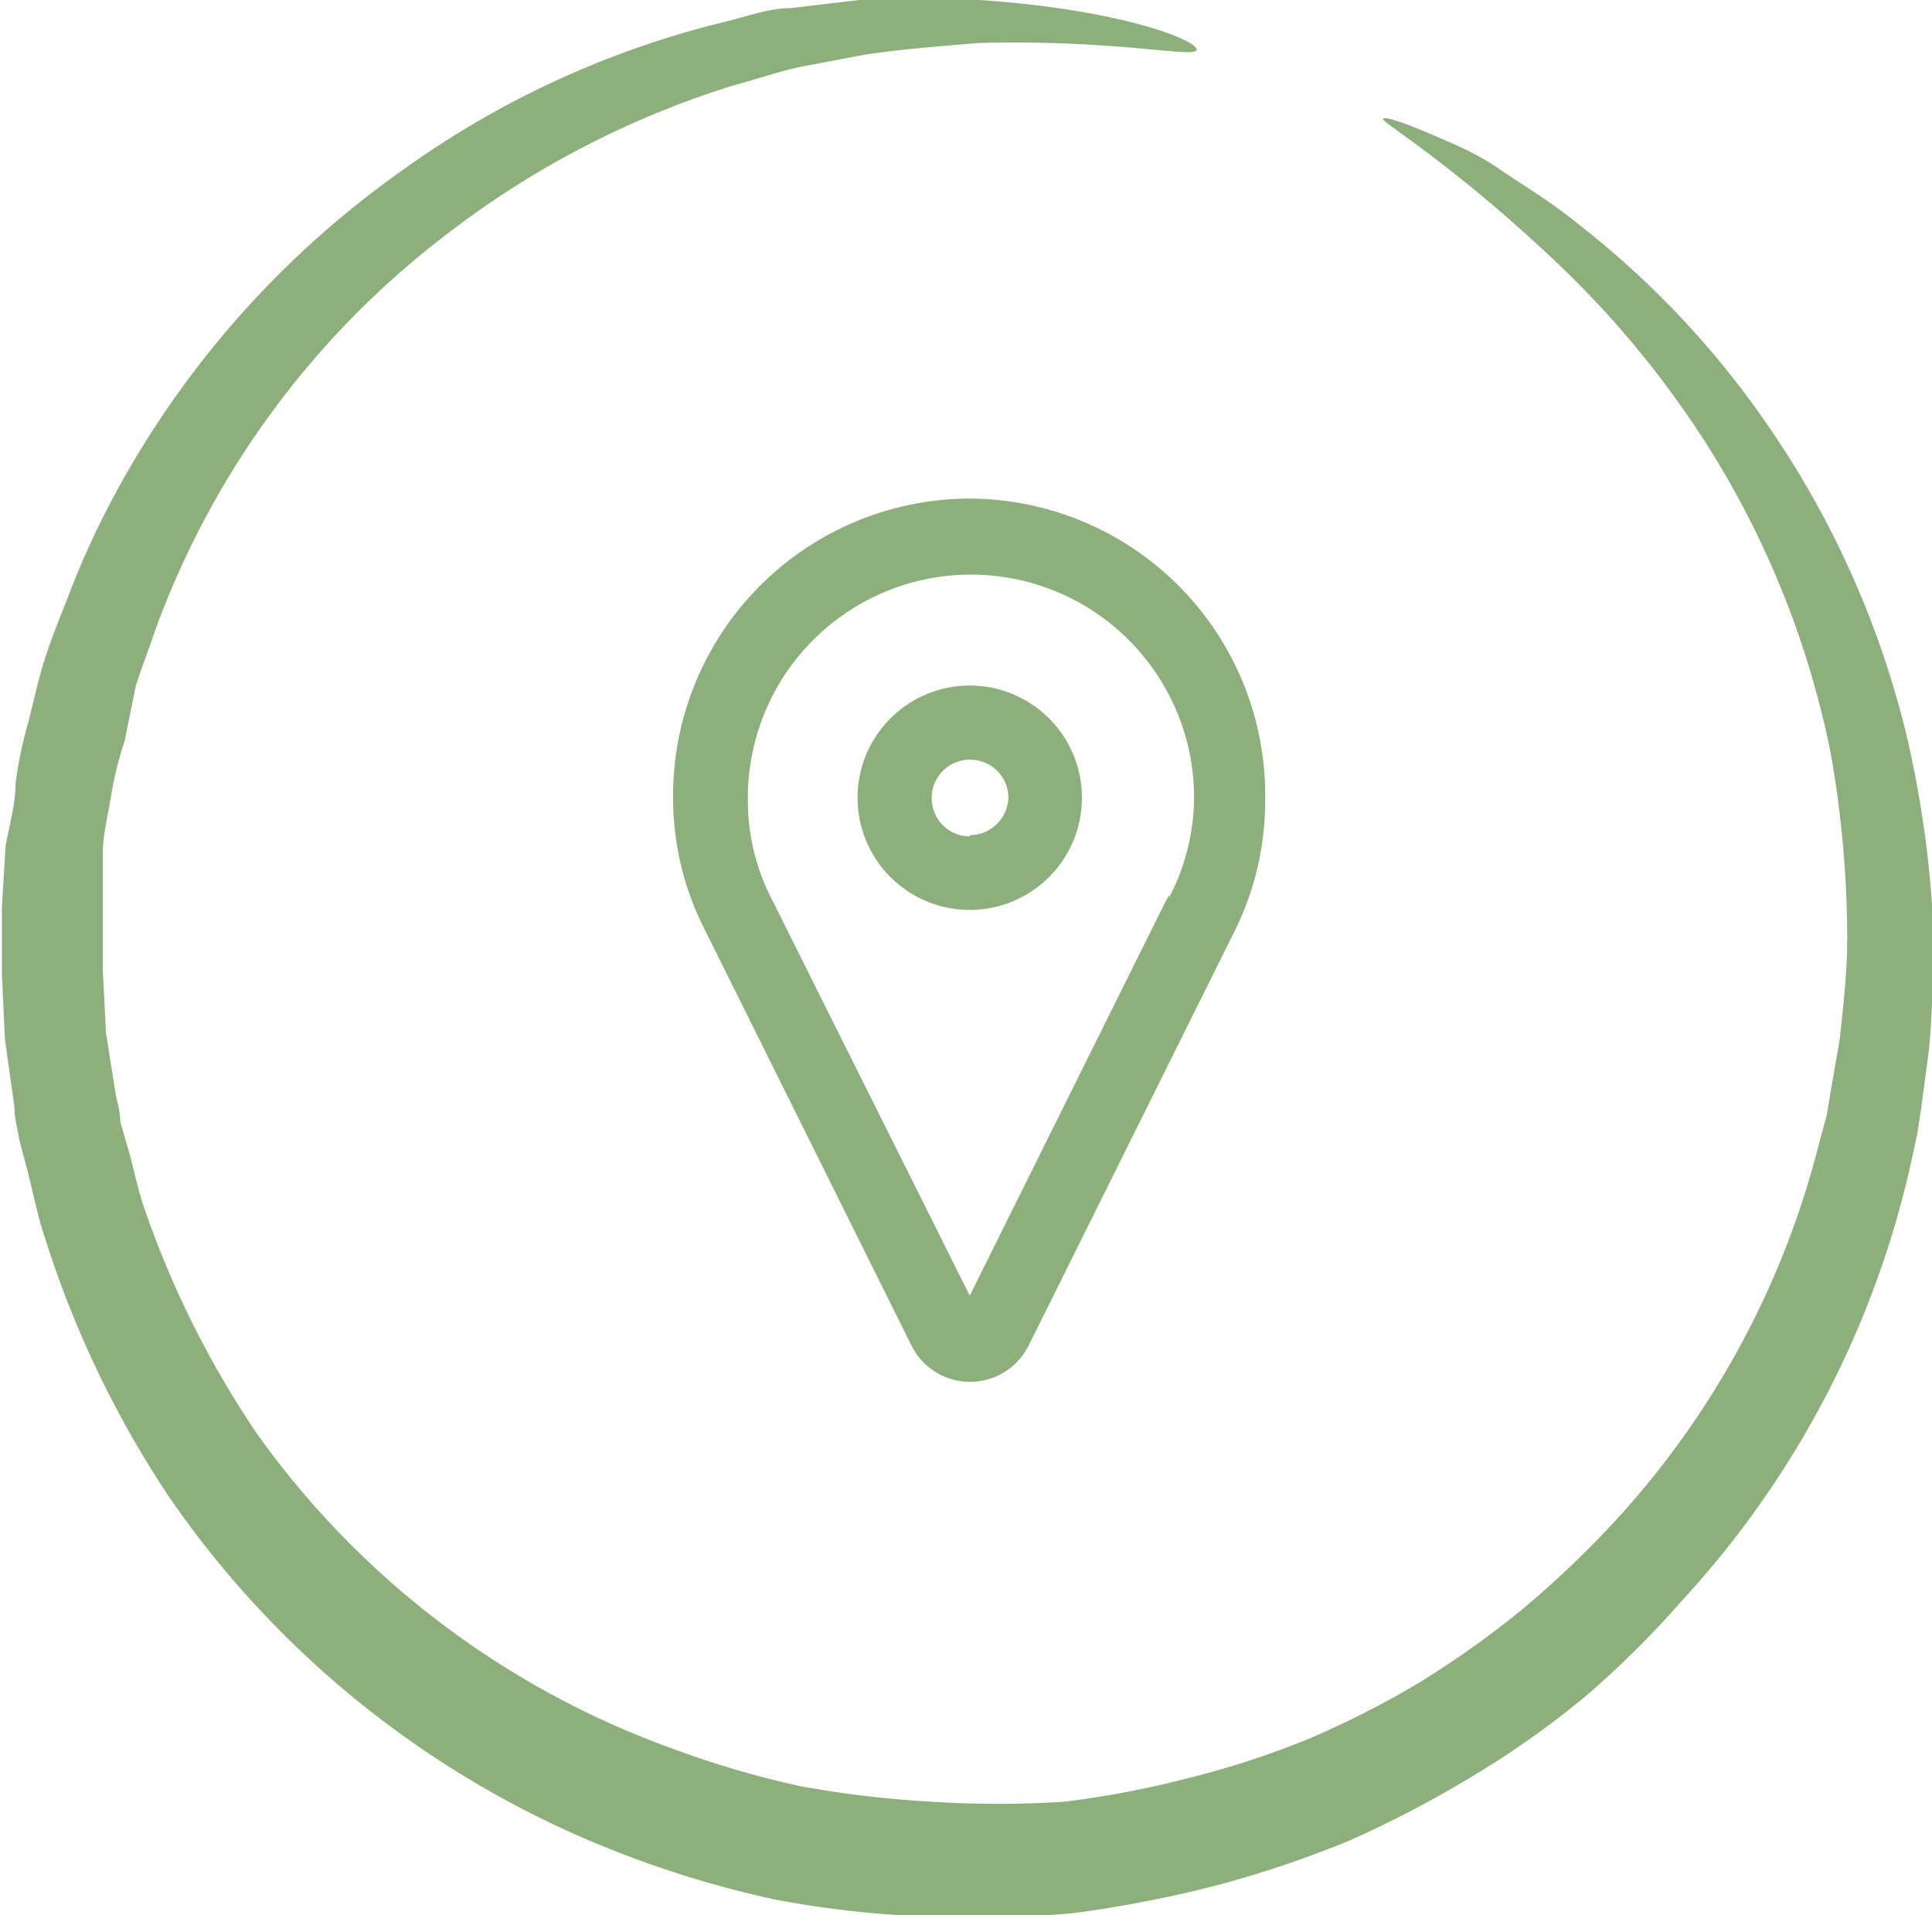 <svg id="Ebene_1" data-name="Ebene 1" xmlns="http://www.w3.org/2000/svg" width="31" height="30.73" viewBox="0 0 31 30.73"><defs><style>.cls-1{fill:#8daf7b;}</style></defs><path class="cls-1" d="M30.59,11.79a14.94,14.94,0,0,0-2.34-5.13A14.42,14.42,0,0,0,25.33,3.6c-.45-.37-.9-.63-1.26-.88s-.72-.4-1-.52c-.55-.24-.86-.34-.88-.29s1.07.69,2.69,2.21A15.55,15.55,0,0,1,27.43,7.2a14.62,14.62,0,0,1,1.94,4.86,17.13,17.13,0,0,1,.27,3c0,.53-.06,1.06-.12,1.61l-.14.81-.07.42-.11.4a14,14,0,0,1-3.42,6.25,15.92,15.92,0,0,1-1.4,1.31A15.29,15.29,0,0,1,22.77,27,14.88,14.88,0,0,1,21,27.9a14,14,0,0,1-1.93.63,15.29,15.29,0,0,1-2,.38,16.48,16.48,0,0,1-2.11,0,17,17,0,0,1-2.12-.25,15.3,15.3,0,0,1-2.07-.61A14,14,0,0,1,4.12,23a15.35,15.35,0,0,1-1.8-3.6c-.11-.31-.17-.64-.26-.95L1.93,18c0-.16-.05-.32-.08-.48l-.15-.95-.05-1,0-.47,0-.47c0-.31,0-.62,0-.93s.08-.61.13-.91A5.36,5.36,0,0,1,2,11.89L2.18,11c.09-.28.2-.56.29-.83A14,14,0,0,1,7.14,3.78a14.62,14.62,0,0,1,4.63-2.41c.38-.1.74-.23,1.09-.3l1-.19c.66-.1,1.27-.14,1.83-.19C17.93.63,19.17.94,19.2.8S18.05.16,15.72,0c-.57,0-1.22,0-1.93,0l-1.1.13c-.38,0-.77.16-1.18.25A14.86,14.86,0,0,0,6.39,2.78,15.17,15.17,0,0,0,1.85,7.92a13.76,13.76,0,0,0-.79,1.74c-.12.3-.24.6-.34.91s-.17.64-.26,1a6.44,6.44,0,0,0-.21,1c0,.33-.1.67-.16,1l-.06,1,0,.52,0,.53.05,1.06.15,1.07c0,.18.05.36.08.54l.14.53c.09.35.16.72.28,1.07A16.41,16.41,0,0,0,2.7,24a15.61,15.61,0,0,0,7.4,5.79,16.45,16.45,0,0,0,2.34.69,16.19,16.19,0,0,0,2.39.27,18.68,18.68,0,0,0,2.37-.05,19.29,19.29,0,0,0,2.29-.44,17.28,17.28,0,0,0,2.17-.73,17.71,17.71,0,0,0,2-1.05,14.42,14.42,0,0,0,1.79-1.27A15.52,15.52,0,0,0,27,25.67a15.24,15.24,0,0,0,3.66-7l.1-.46.07-.45.12-.91c.06-.59.06-1.19.08-1.76A17.11,17.11,0,0,0,30.59,11.79Z" transform="translate(0 0)"/><path class="cls-1" d="M15.57,8A4.77,4.77,0,0,0,10.8,12.8a4.66,4.66,0,0,0,.52,2.14l3.3,6.64a1.05,1.05,0,0,0,1.89,0l3.3-6.64s0,0,0,0v0h0a4.68,4.68,0,0,0,.49-2.08A4.76,4.76,0,0,0,15.57,8Zm3.19,6.36-.09.17h0l-3.11,6.26L12.4,14.46l0,0h0A3.45,3.45,0,0,1,12,12.8a3.58,3.58,0,1,1,7.16,0A3.52,3.52,0,0,1,18.76,14.4Z" transform="translate(0 0)"/><path class="cls-1" d="M15.56,11a1.8,1.8,0,1,0,1.8,1.8A1.8,1.8,0,0,0,15.56,11Zm0,2.42a.61.61,0,0,1-.61-.62.61.61,0,0,1,.61-.61.61.61,0,0,1,.62.61A.62.62,0,0,1,15.56,13.4Z" transform="translate(0 0)"/></svg>